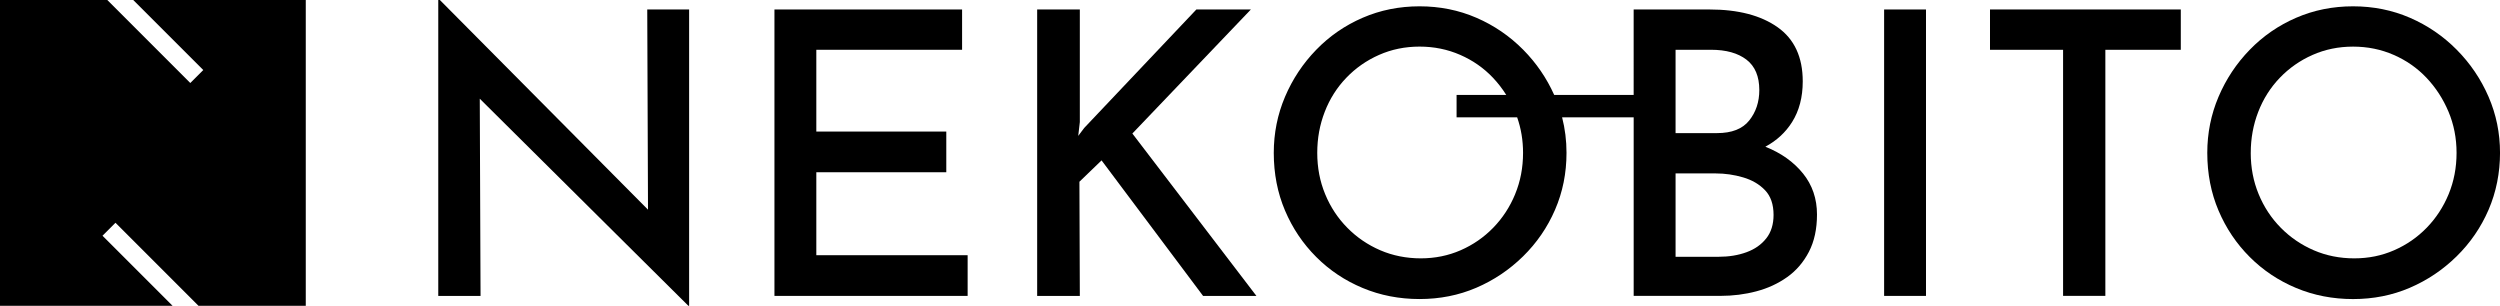 <?xml version="1.0" encoding="UTF-8"?>
<svg id="_レイヤー_2" data-name="レイヤー 2" xmlns="http://www.w3.org/2000/svg" width="1226.42" height="150" viewBox="0 0 1226.42 150">
  <g id="_レイヤー_1-2" data-name="レイヤー 1">
    <g>
      <g>
        <polygon points="317.52 4.65 317.89 102.86 215.78 0 215 0 215 145.16 235.74 145.16 235.36 48.42 337.68 150 338.06 150 338.06 4.65 317.52 4.65"/>
        <path d="M379.92,4.65h92.05V24.42h-71.51v40.12h63.76v19.96h-63.76v40.7h74.23v19.96h-94.77V4.65Z"/>
        <polygon points="555.5 65.5 613.64 4.65 586.9 4.65 531.86 62.79 528.95 66.67 529.73 59.88 529.73 4.65 508.8 4.65 508.8 145.16 529.73 145.16 529.53 89.15 540.39 78.68 590.19 145.16 616.35 145.16 555.5 65.5"/>
        <path d="M924.29,4.65h20.54V145.16h-20.54V4.65Z"/>
        <path d="M976.23,4.65h93.6V24.42h-37.01v120.74h-20.74V24.42h-35.85V4.65Z"/>
        <path d="M1082.82,75c0-9.69,1.84-18.86,5.52-27.52,3.68-8.65,8.78-16.34,15.31-23.06,6.52-6.72,14.11-11.95,22.77-15.7,8.65-3.75,17.96-5.62,27.91-5.62s19.25,1.87,27.91,5.62c8.65,3.75,16.31,8.98,22.97,15.7,6.65,6.72,11.85,14.41,15.6,23.06,3.75,8.66,5.62,17.83,5.62,27.52s-1.87,19.25-5.62,27.91c-3.75,8.66-8.98,16.28-15.7,22.87-6.72,6.59-14.37,11.72-22.97,15.41-8.59,3.68-17.86,5.52-27.81,5.52s-19.25-1.81-27.91-5.43c-8.66-3.62-16.25-8.69-22.77-15.21-6.53-6.52-11.63-14.11-15.31-22.77-3.68-8.65-5.52-18.09-5.52-28.29Zm21.32,0c0,7.24,1.29,13.99,3.88,20.25,2.58,6.27,6.2,11.76,10.85,16.47,4.65,4.72,10.04,8.4,16.18,11.05,6.13,2.65,12.76,3.97,19.86,3.97s13.5-1.32,19.57-3.97c6.07-2.65,11.4-6.33,15.99-11.05,4.58-4.71,8.17-10.2,10.76-16.47,2.58-6.27,3.88-13.01,3.88-20.25s-1.33-13.98-3.97-20.25c-2.65-6.27-6.24-11.79-10.76-16.57-4.52-4.78-9.88-8.53-16.08-11.24s-12.86-4.07-19.96-4.07-13.73,1.36-19.86,4.07c-6.14,2.71-11.5,6.46-16.09,11.24-4.59,4.78-8.11,10.34-10.56,16.67-2.46,6.33-3.68,13.05-3.68,20.16Z"/>
        <path d="M884.47,85.08c-4.55-5.64-10.7-10.01-18.44-13.11,5.53-2.97,9.91-7,13.11-12.09,3.49-5.55,5.23-12.21,5.23-19.96,0-11.89-4.1-20.74-12.31-26.55-8.21-5.81-19.35-8.72-33.43-8.72h-37.21V46.58h-38.98c-3.72-8.28-8.77-15.67-15.18-22.16-6.66-6.72-14.31-11.95-22.97-15.7-8.66-3.75-17.96-5.62-27.91-5.62s-19.25,1.87-27.91,5.62c-8.66,3.75-16.25,8.98-22.77,15.7-6.53,6.72-11.63,14.41-15.31,23.06-3.68,8.66-5.52,17.83-5.52,27.52,0,10.21,1.84,19.64,5.52,28.29,3.68,8.66,8.78,16.25,15.31,22.77,6.52,6.53,14.11,11.6,22.77,15.21,8.65,3.62,17.96,5.43,27.91,5.43s19.22-1.84,27.81-5.52c8.59-3.68,16.25-8.82,22.97-15.41,6.72-6.59,11.95-14.21,15.7-22.87,3.75-8.65,5.62-17.96,5.62-27.91,0-6.01-.72-11.81-2.16-17.42h35.11v87.58h42.64c6.07,0,11.92-.74,17.54-2.23,5.62-1.48,10.66-3.81,15.12-6.98,4.46-3.16,8.01-7.3,10.66-12.4,2.65-5.1,3.97-11.21,3.97-18.31,0-7.75-2.3-14.47-6.88-20.15Zm-141.18,10.17c-2.59,6.27-6.17,11.76-10.76,16.47-4.59,4.72-9.92,8.4-15.99,11.05-6.07,2.65-12.6,3.97-19.57,3.97s-13.73-1.32-19.86-3.97c-6.14-2.65-11.53-6.33-16.18-11.05-4.65-4.71-8.27-10.2-10.85-16.47-2.59-6.27-3.88-13.01-3.88-20.25s1.23-13.82,3.68-20.16c2.45-6.33,5.97-11.89,10.56-16.67,4.58-4.78,9.95-8.53,16.09-11.24,6.13-2.71,12.76-4.07,19.86-4.07s13.76,1.36,19.96,4.07c6.2,2.71,11.56,6.46,16.08,11.24,2.44,2.58,4.6,5.38,6.49,8.4h-24.37v11h29.72c1.92,5.46,2.89,11.26,2.89,17.42,0,7.24-1.29,13.99-3.88,20.25Zm78.68-70.83h17.44c7.36,0,13.14,1.62,17.35,4.84,4.2,3.23,6.3,8.21,6.3,14.92,0,5.81-1.65,10.79-4.94,14.92-3.29,4.14-8.56,6.2-15.79,6.2h-20.35V24.42Zm44.48,92.54c-2.39,3.04-5.62,5.3-9.69,6.78-4.07,1.49-8.62,2.23-13.66,2.23h-21.12v-40.89h19.77c4.52,0,8.98,.65,13.37,1.94,4.39,1.29,7.98,3.39,10.76,6.3,2.78,2.91,4.17,6.95,4.17,12.11,0,4.65-1.2,8.5-3.59,11.53Z"/>
      </g>
      <polygon points="65.36 0 99.72 34.35 93.35 40.72 52.64 0 0 0 0 150 84.64 150 50.28 115.65 56.65 109.28 97.36 150 150 150 150 0 65.36 0"/>
    </g>
  </g>
</svg>